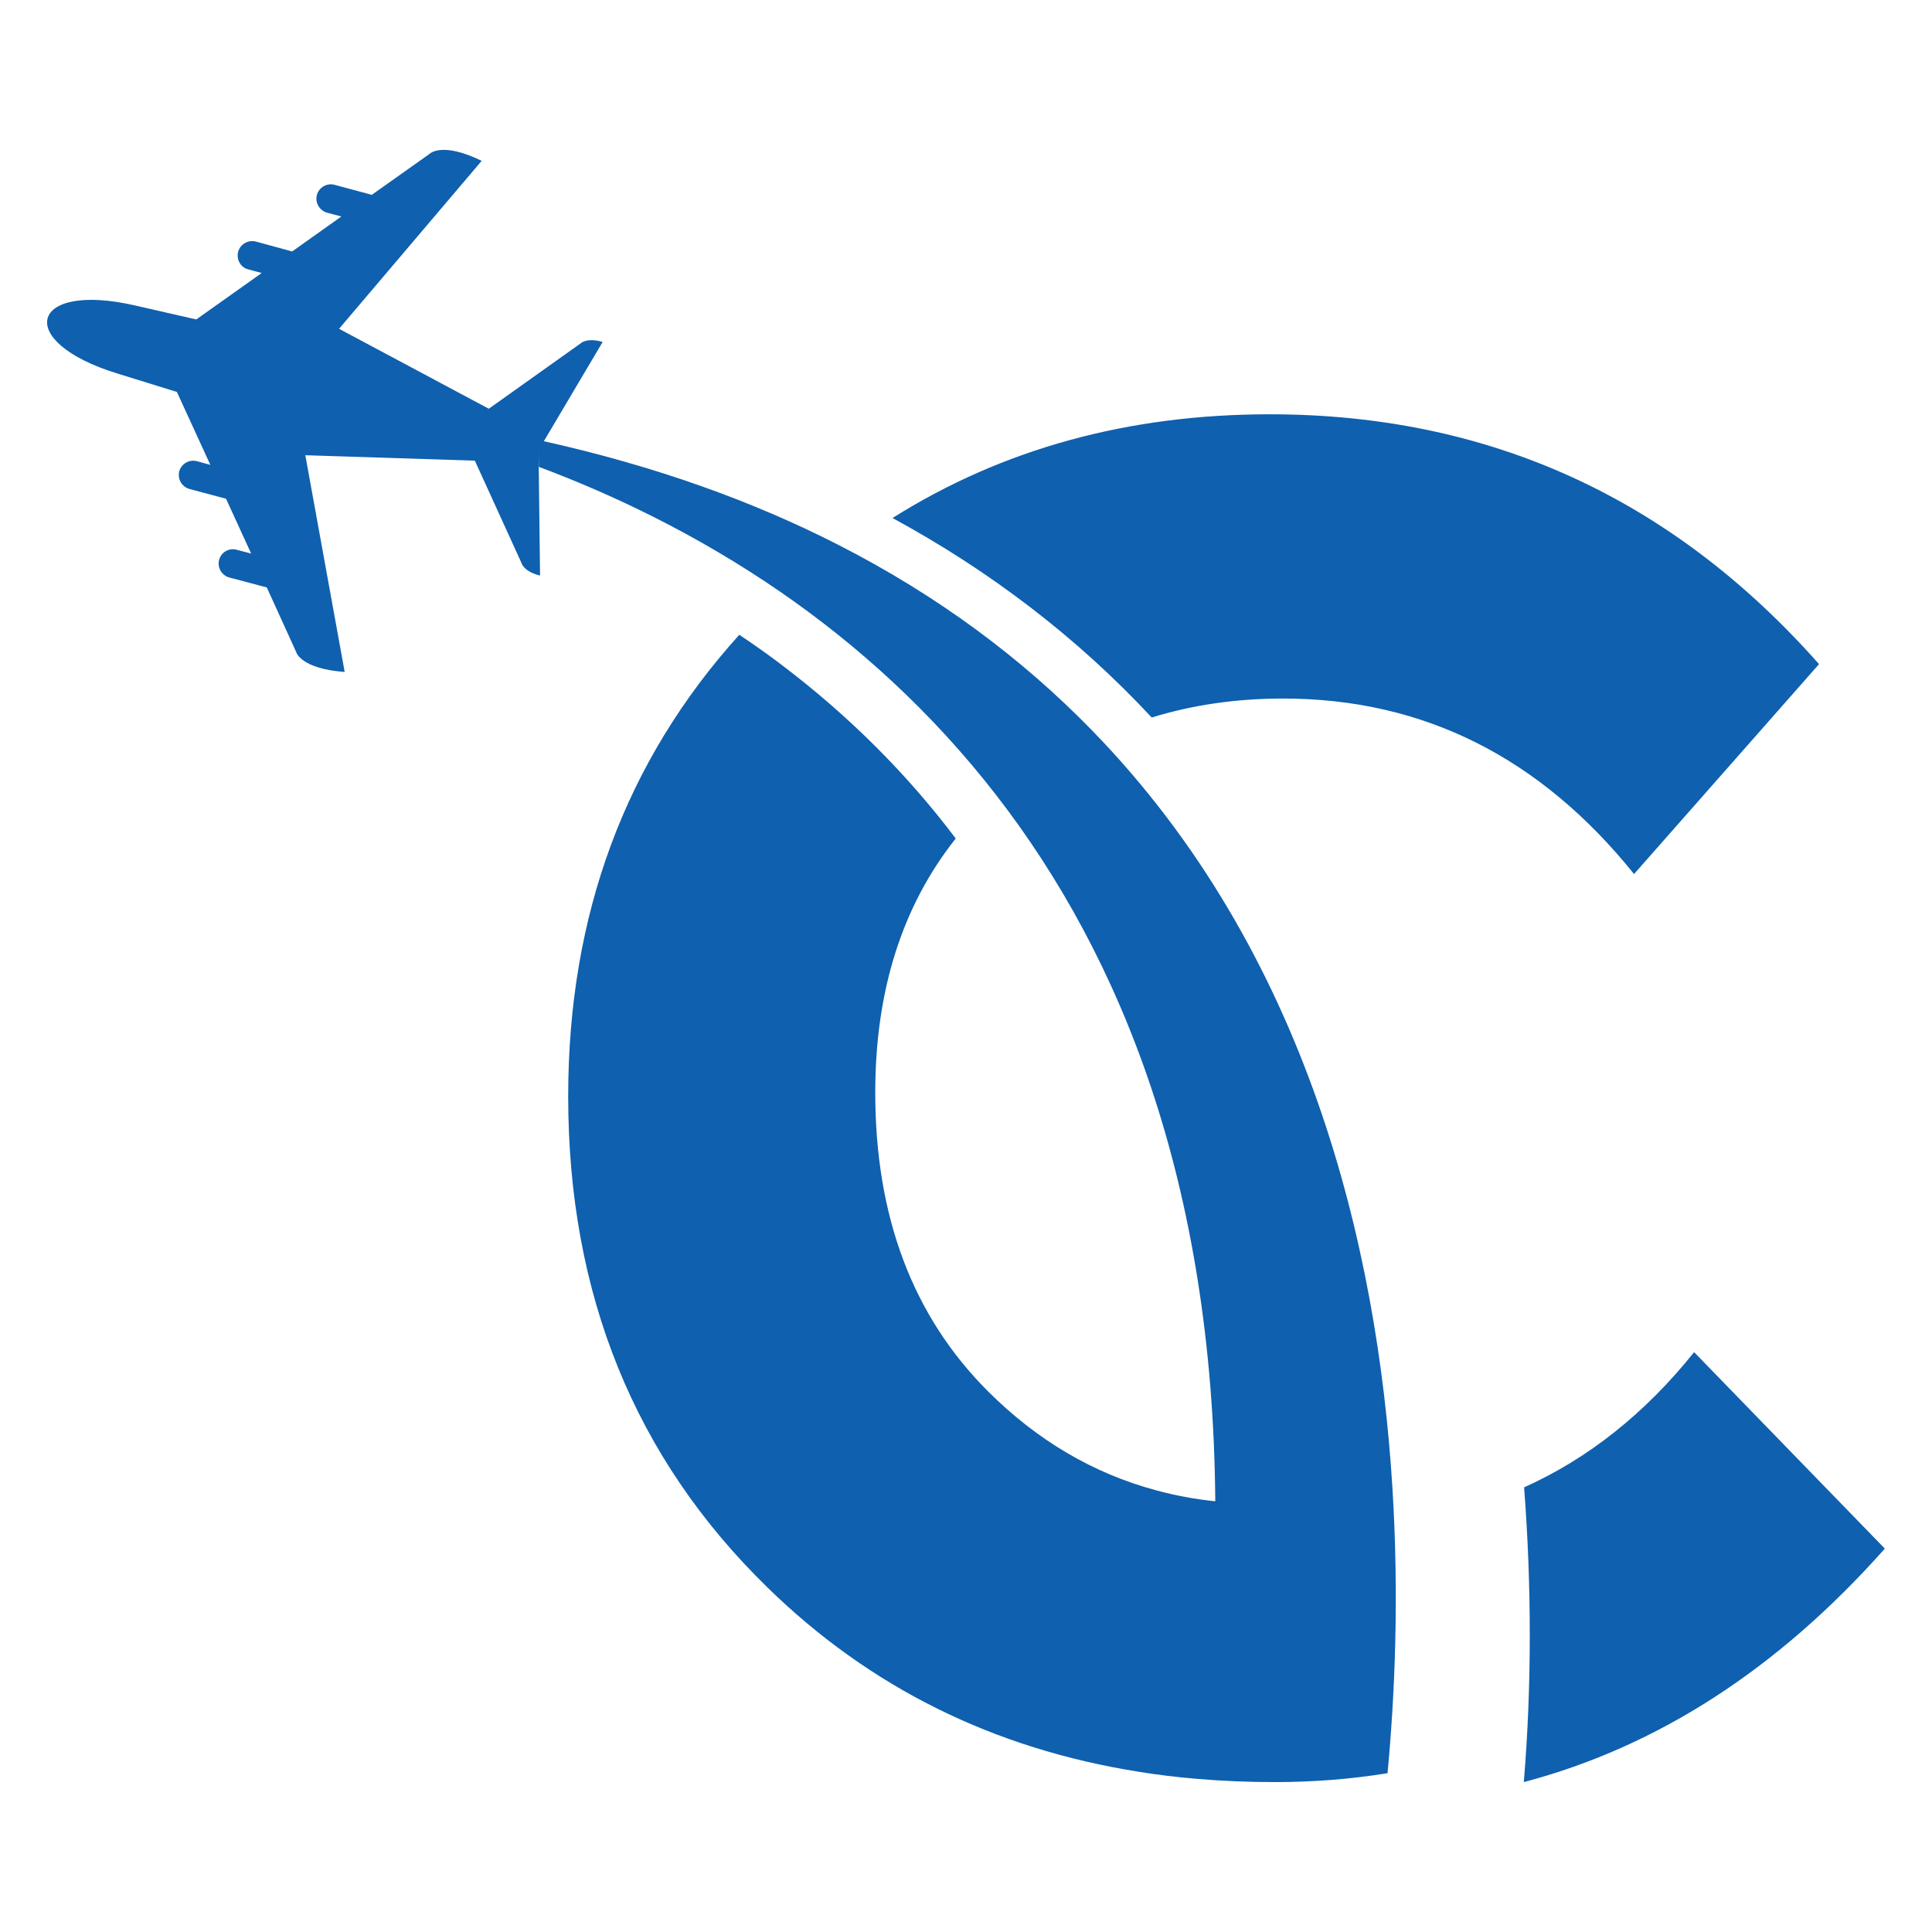 <?xml version="1.0" encoding="utf-8"?>
<!-- Generator: Adobe Illustrator 16.0.0, SVG Export Plug-In . SVG Version: 6.00 Build 0)  -->
<!DOCTYPE svg PUBLIC "-//W3C//DTD SVG 1.1//EN" "http://www.w3.org/Graphics/SVG/1.1/DTD/svg11.dtd">
<svg version="1.1" id="Calque_1" xmlns:x="http://ns.adobe.com/Extensibility/1.0/" xmlns:i="http://ns.adobe.com/AdobeIllustrator/10.0/" xmlns:graph="http://ns.adobe.com/Graphs/1.0/"
	 xmlns="http://www.w3.org/2000/svg" xmlns:xlink="http://www.w3.org/1999/xlink" x="0px" y="0px" width="32px" height="32px"
	 viewBox="0 0 32 32" enable-background="new 0 0 32 32" xml:space="preserve">
<path fill-rule="evenodd" clip-rule="evenodd" fill="#0F60AE" d="M14.783,8.58c1.609,0.874,3.051,1.97,4.293,3.304
	c0.678-0.209,1.403-0.314,2.176-0.314c2.316,0,4.255,0.969,5.813,2.907L30.129,11c-2.442-2.759-5.476-4.138-9.099-4.138
	C18.687,6.862,16.603,7.434,14.783,8.58L14.783,8.58z"/>
<path fill-rule="evenodd" clip-rule="evenodd" fill="#0F60AE" d="M25.244,24.635c0.125,1.626,0.127,3.304-0.005,4.882
	c2.217-0.585,4.211-1.875,5.98-3.867l-3.159-3.254C27.246,23.411,26.307,24.158,25.244,24.635L25.244,24.635z"/>
<path fill-rule="evenodd" clip-rule="evenodd" fill="#0F60AE" d="M2.239,5.06c1.012,0.231,1.012,0.231,1.012,0.231l1.084-0.769
	L4.113,4.462C3.986,4.432,3.912,4.298,3.944,4.171l0,0c0.035-0.127,0.166-0.203,0.294-0.17l0.601,0.164l0.815-0.579L5.418,3.523
	c-0.125-0.035-0.203-0.166-0.17-0.292l0,0c0.034-0.128,0.166-0.204,0.293-0.17l0.617,0.166l0.958-0.679c0,0,0.198-0.208,0.862,0.116
	L5.616,5.446l2.48,1.324l1.519-1.081c0,0,0.098-0.104,0.367-0.025L9.008,7.308c1.845,0.411,3.455,0.992,4.859,1.707
	c1.684,0.857,3.071,1.904,4.211,3.073c3.585,3.675,4.733,8.556,4.983,12.525c0.117,1.856,0.038,3.514-0.079,4.757
	c-0.607,0.098-1.229,0.147-1.867,0.147c-0.44,0-0.871-0.018-1.294-0.054c-0.325-0.027-0.646-0.066-0.96-0.117
	c-2.406-0.381-4.455-1.397-6.149-3.052c-2.2-2.146-3.301-4.858-3.301-8.134c0-3.006,0.945-5.554,2.834-7.646
	c0.242,0.161,0.471,0.323,0.688,0.488c1.144,0.865,2.102,1.833,2.897,2.886c-0.888,1.119-1.333,2.523-1.333,4.209
	c0,2.054,0.621,3.701,1.864,4.944c0.816,0.816,1.747,1.364,2.791,1.644c0.314,0.086,0.641,0.146,0.977,0.181
	c-0.041-5.276-1.561-9.027-3.626-11.693c-1.084-1.399-2.318-2.5-3.566-3.362c-1.381-0.953-2.779-1.617-4.011-2.078L8.92,7.455
	l0.025,2.078C8.674,9.468,8.639,9.328,8.639,9.328L7.865,7.63L5.057,7.54l0.652,3.59c-0.735-0.055-0.803-0.33-0.803-0.33L4.419,9.73
	L3.798,9.565C3.674,9.532,3.594,9.4,3.63,9.271l0,0c0.034-0.126,0.164-0.2,0.291-0.165L4.16,9.169L3.744,8.261L3.139,8.099
	c-0.127-0.034-0.202-0.165-0.17-0.293l0,0c0.036-0.127,0.167-0.201,0.294-0.167l0.221,0.061L2.93,6.492c0,0,0,0-0.991-0.307
	C0.221,5.656,0.489,4.657,2.239,5.06L2.239,5.06z"/>
</svg>
